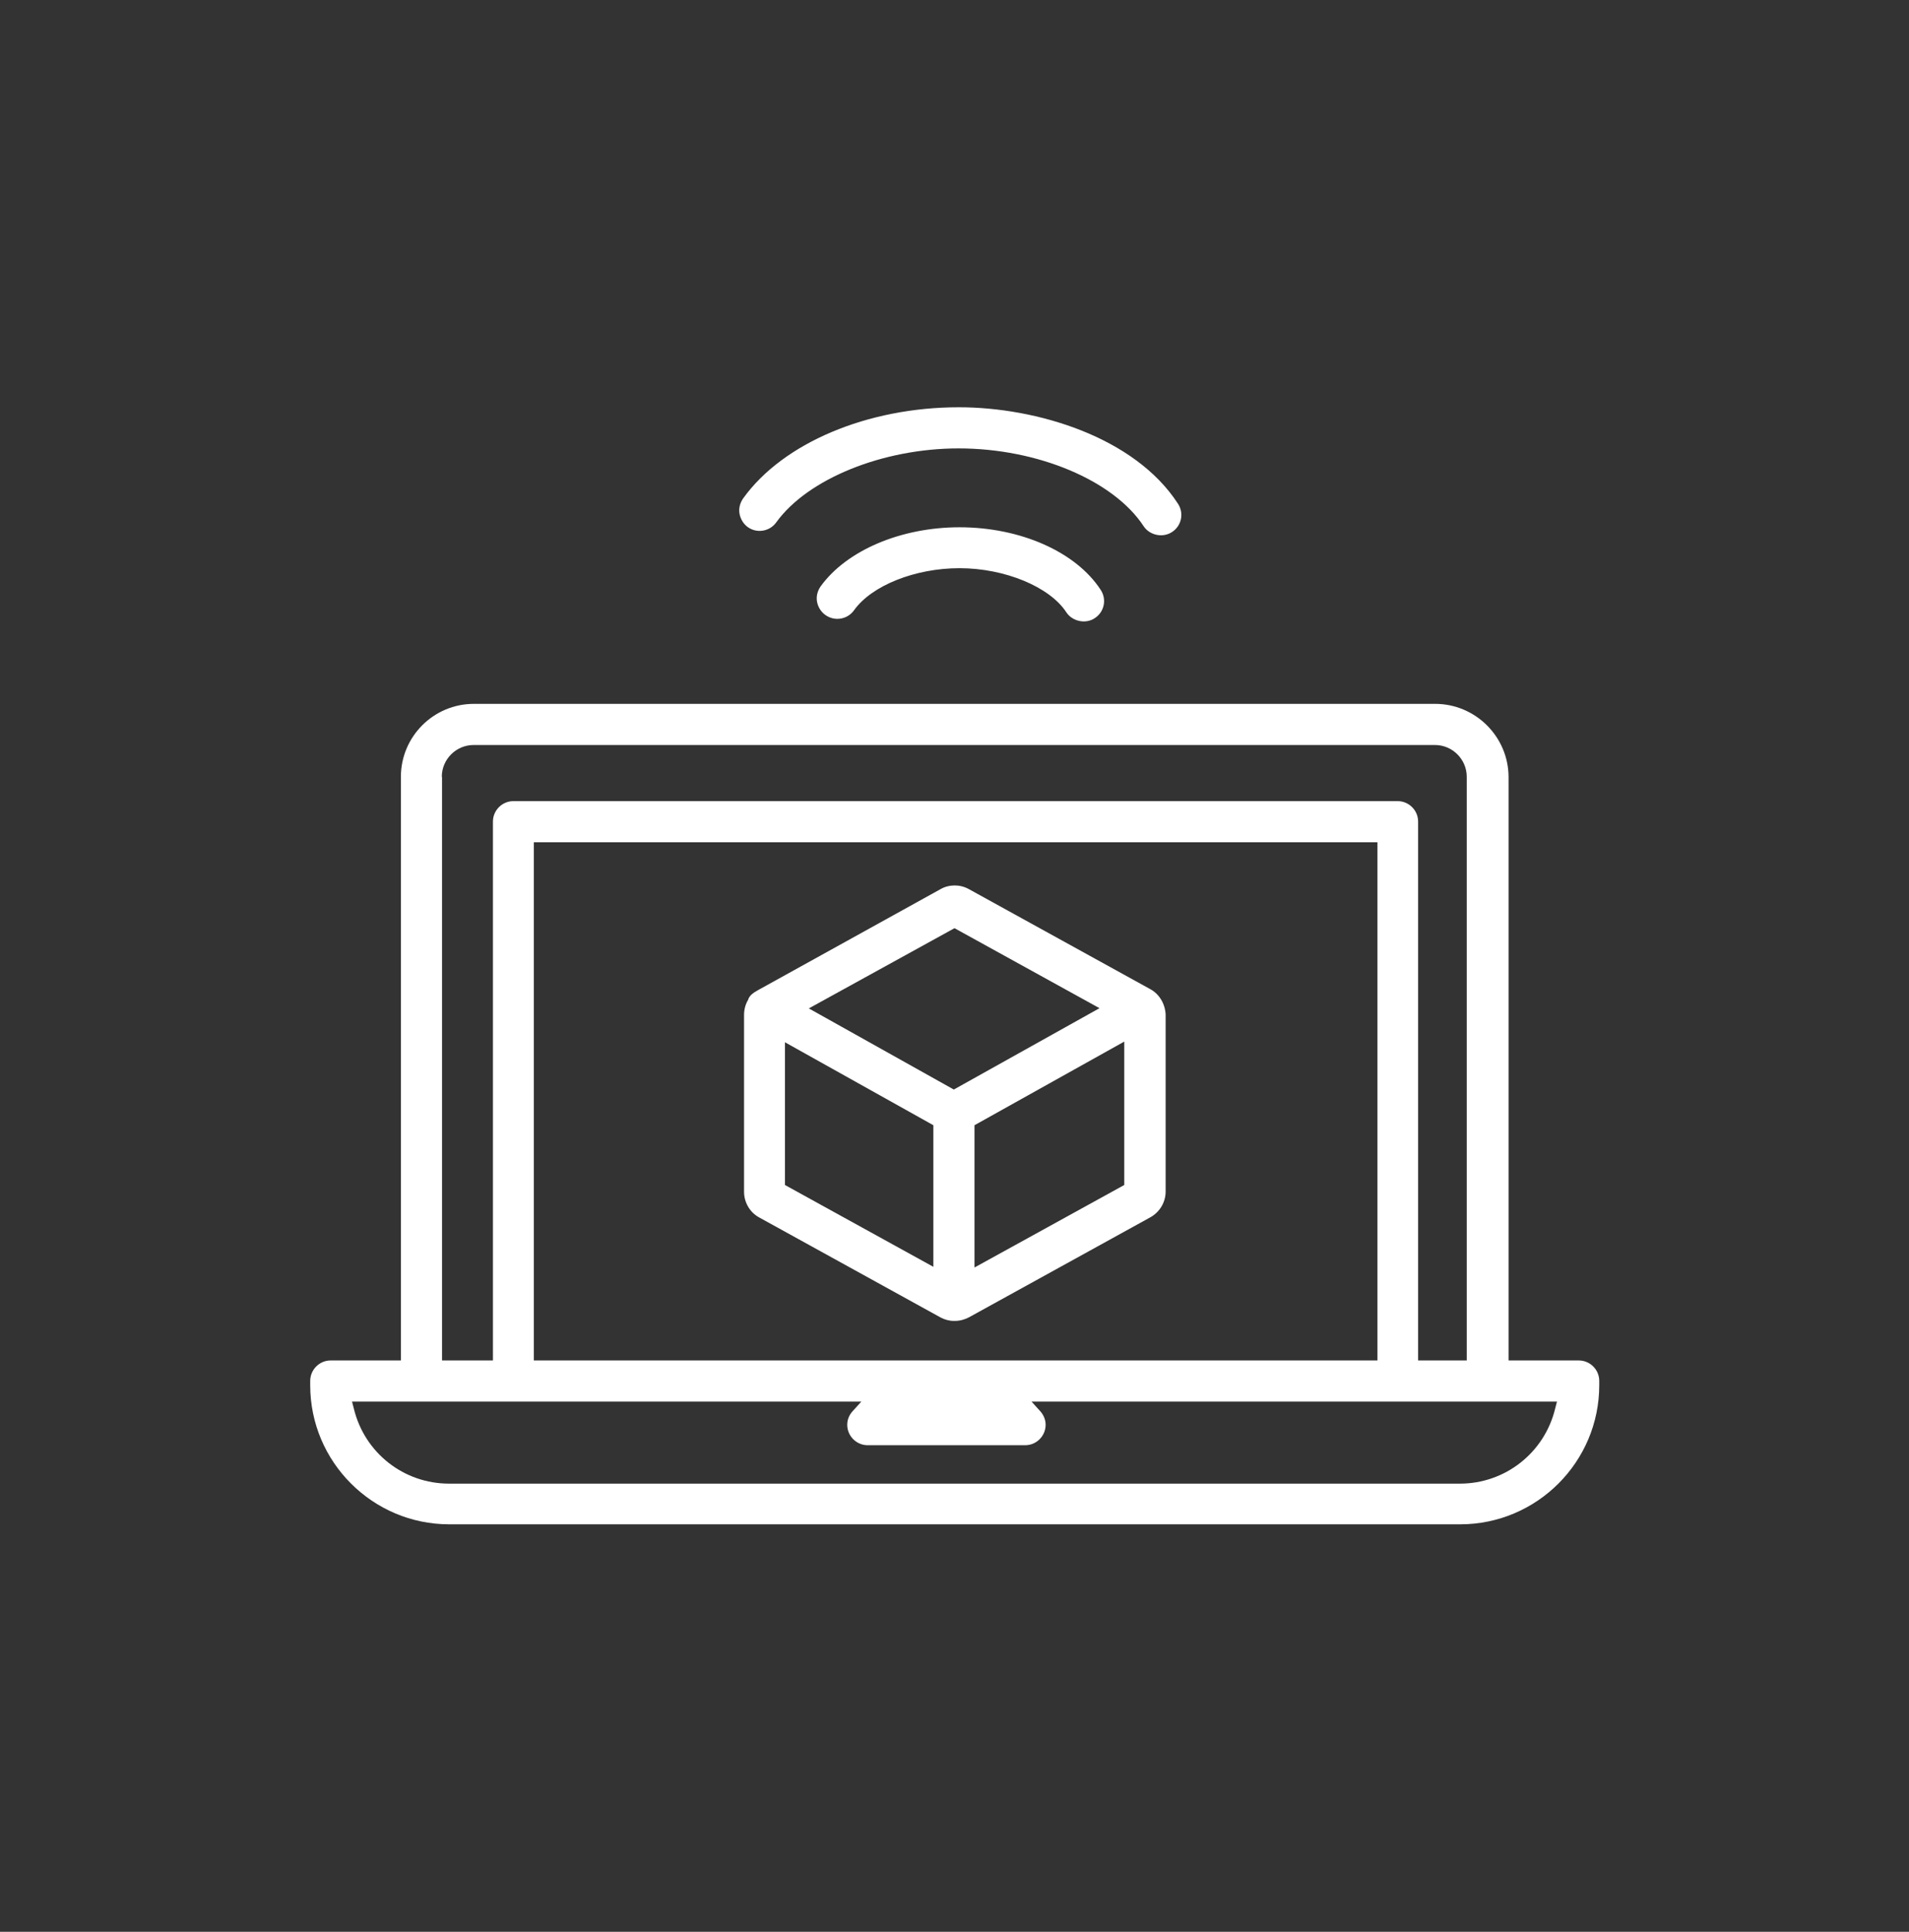 <?xml version="1.0" encoding="utf-8"?>
<!-- Generator: Adobe Illustrator 23.0.4, SVG Export Plug-In . SVG Version: 6.00 Build 0)  -->
<svg version="1.1" id="Layer_1" xmlns="http://www.w3.org/2000/svg" xmlns:xlink="http://www.w3.org/1999/xlink" x="0px" y="0px"
	 width="84px" height="85px" viewBox="0 0 84 85" enable-background="new 0 0 84 85" xml:space="preserve">
<rect x="0" y="0" width="84" height="85" fill="#333333" stroke="none"/>
<g>
	<path fill="#FFFFFF" d="M63.15,30.97h-42.3c-1.77,0-3.21,1.44-3.21,3.21v25.68h-3.09c-0.5,0-0.9,0.41-0.9,0.9v0.19
		c0,3.38,2.75,6.12,6.12,6.12h44.48c3.38,0,6.12-2.75,6.12-6.12v-0.19c0-0.5-0.41-0.9-0.9-0.9h-3.09V34.18
		C66.37,32.41,64.92,30.97,63.15,30.97z M19.44,34.18c0-0.77,0.63-1.4,1.4-1.4h42.3c0.77,0,1.4,0.63,1.4,1.4v25.68H62.4V36.15
		c0-0.5-0.41-0.9-0.9-0.9H22.59c-0.5,0-0.9,0.41-0.9,0.9v23.71h-2.24V34.18H19.44z M60.61,37.06v22.8H23.49v-22.8H60.61z
		 M68.51,61.67l-0.08,0.31c-0.47,1.94-2.2,3.3-4.19,3.3H19.76c-2,0-3.72-1.36-4.19-3.3l-0.08-0.31H37.9l-0.38,0.42
		c-0.11,0.12-0.24,0.32-0.24,0.6c0,0.5,0.41,0.9,0.9,0.9h6.93c0.5,0,0.9-0.41,0.9-0.9c0-0.27-0.13-0.48-0.24-0.6l-0.38-0.42H68.51z"
		/>
	<path fill="#FFFFFF" d="M50.61,43.52L50.61,43.52l-7.98-4.4c-0.2-0.11-0.41-0.16-0.62-0.16s-0.43,0.05-0.62,0.16l-8.06,4.46
		c-0.2,0.11-0.32,0.21-0.39,0.35l-0.02,0.06c-0.12,0.2-0.18,0.43-0.18,0.66v7.79c0,0.47,0.26,0.91,0.67,1.13l7.98,4.4
		c0.17,0.09,0.37,0.15,0.58,0.15h0.04c0.23,0,0.44-0.06,0.63-0.16l7.98-4.4c0.41-0.23,0.67-0.66,0.67-1.13v-7.79
		C51.27,44.18,51.02,43.74,50.61,43.52z M41.07,55.74l-6.53-3.6v-6.28l6.53,3.65V55.74z M41.97,47.94l-6.38-3.57L42,40.84l6.38,3.52
		L41.97,47.94z M49.47,52.14l-6.59,3.63v-6.26l6.59-3.68V52.14z"/>
	<path fill="#FFFFFF" d="M42.22,23.2c-2.58,0-4.97,1.02-6.11,2.6c-0.14,0.2-0.2,0.44-0.16,0.67s0.17,0.45,0.37,0.59
		c0.4,0.29,0.97,0.2,1.26-0.21c0.78-1.09,2.69-1.85,4.64-1.85c1.99,0,3.97,0.82,4.7,1.94c0.26,0.4,0.85,0.53,1.25,0.26
		c0.42-0.27,0.54-0.83,0.26-1.25C47.34,24.28,44.9,23.2,42.22,23.2z"/>
	<path fill="#FFFFFF" d="M42.19,17.92c-4.02,0-7.74,1.57-9.49,4.01c-0.14,0.2-0.2,0.44-0.16,0.67s0.17,0.45,0.36,0.59l0,0
		c0.4,0.29,0.97,0.2,1.26-0.21c1.38-1.91,4.68-3.25,8.02-3.25c3.48,0,6.82,1.41,8.14,3.42c0.26,0.4,0.84,0.53,1.25,0.26
		c0.42-0.27,0.54-0.83,0.26-1.25C49.93,19.23,45.62,17.92,42.19,17.92z"/>
</g>
</svg>
